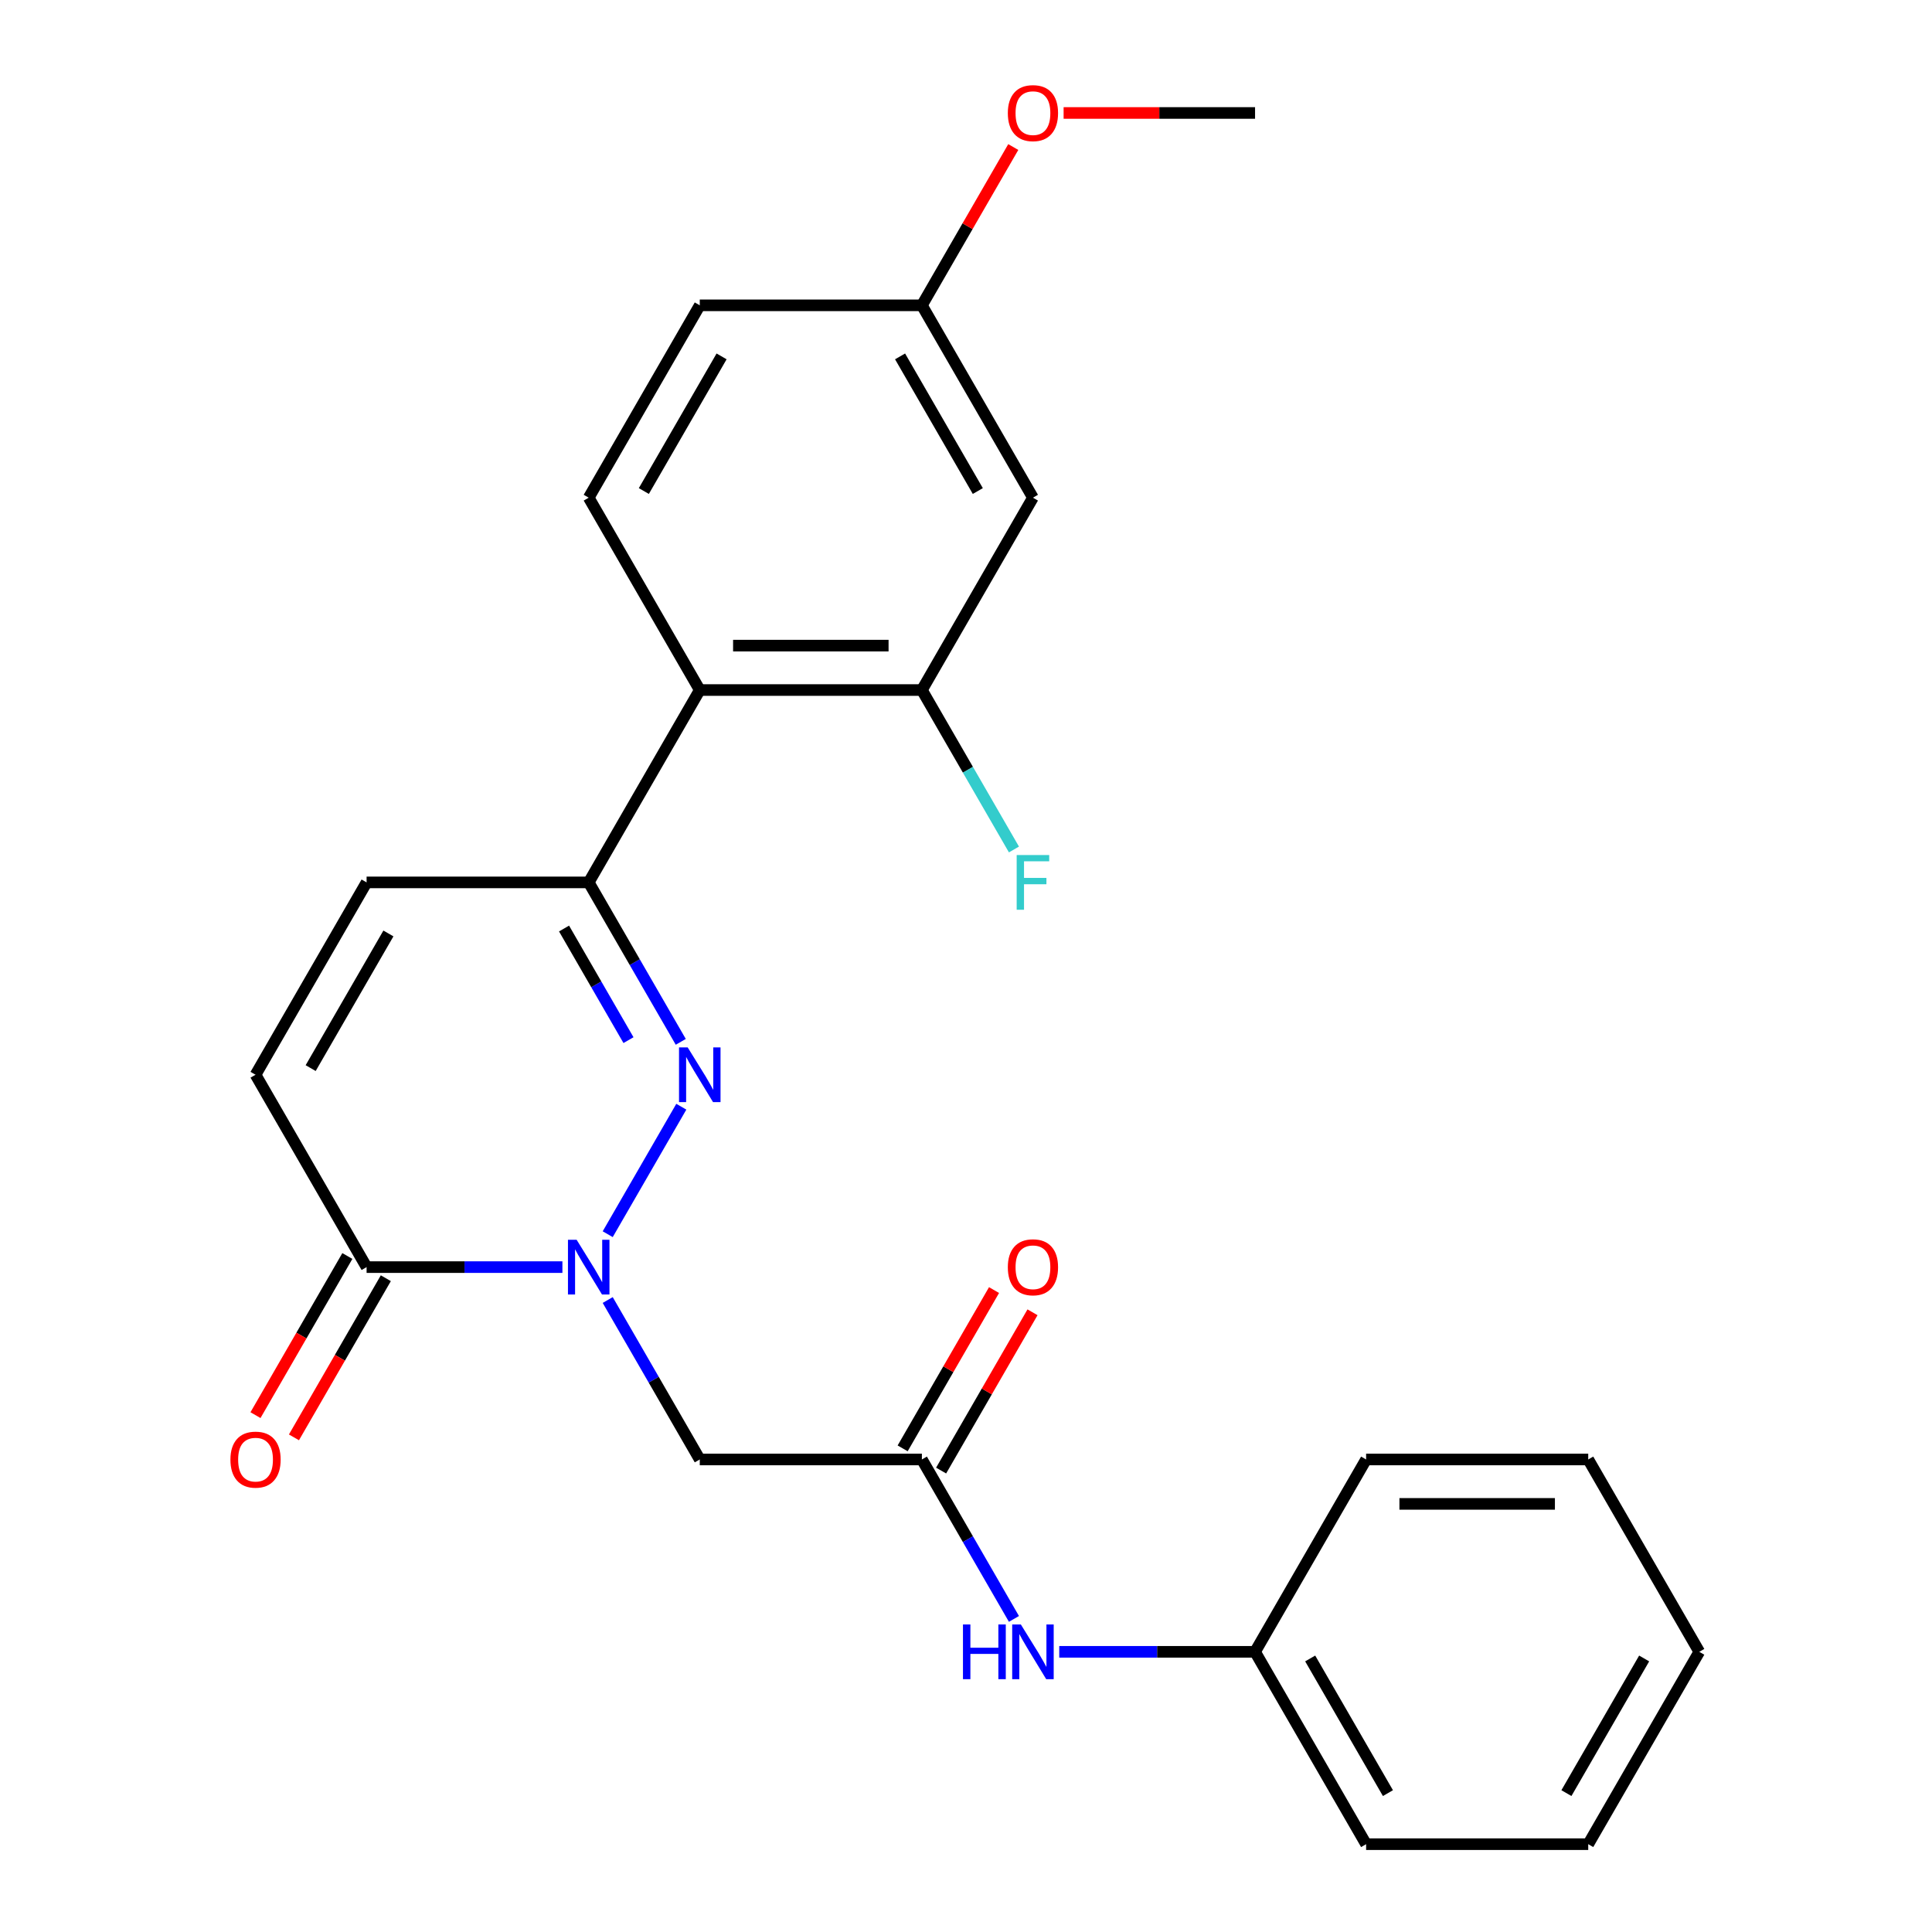 <?xml version='1.0' encoding='iso-8859-1'?>
<svg version='1.1' baseProfile='full'
              xmlns='http://www.w3.org/2000/svg'
                      xmlns:rdkit='http://www.rdkit.org/xml'
                      xmlns:xlink='http://www.w3.org/1999/xlink'
                  xml:space='preserve'
width='1000px' height='1000px' viewBox='0 0 1000 1000'>
<!-- END OF HEADER -->
<rect style='opacity:1.0;fill:#FFFFFF;stroke:none' width='1000' height='1000' x='0' y='0'> </rect>
<path class='bond-0' d='M 314.551,638.82 L 352.649,572.832' style='fill:none;fill-rule:evenodd;stroke:#0000FF;stroke-width:6px;stroke-linecap:butt;stroke-linejoin:miter;stroke-opacity:1' />
<path class='bond-2' d='M 291.102,655.854 L 240.426,655.854' style='fill:none;fill-rule:evenodd;stroke:#0000FF;stroke-width:6px;stroke-linecap:butt;stroke-linejoin:miter;stroke-opacity:1' />
<path class='bond-2' d='M 240.426,655.854 L 189.75,655.854' style='fill:none;fill-rule:evenodd;stroke:#000000;stroke-width:6px;stroke-linecap:butt;stroke-linejoin:miter;stroke-opacity:1' />
<path class='bond-4' d='M 314.551,672.888 L 338.375,714.153' style='fill:none;fill-rule:evenodd;stroke:#0000FF;stroke-width:6px;stroke-linecap:butt;stroke-linejoin:miter;stroke-opacity:1' />
<path class='bond-4' d='M 338.375,714.153 L 362.2,755.418' style='fill:none;fill-rule:evenodd;stroke:#000000;stroke-width:6px;stroke-linecap:butt;stroke-linejoin:miter;stroke-opacity:1' />
<path class='bond-1' d='M 352.365,539.256 L 328.541,497.991' style='fill:none;fill-rule:evenodd;stroke:#0000FF;stroke-width:6px;stroke-linecap:butt;stroke-linejoin:miter;stroke-opacity:1' />
<path class='bond-1' d='M 328.541,497.991 L 304.716,456.726' style='fill:none;fill-rule:evenodd;stroke:#000000;stroke-width:6px;stroke-linecap:butt;stroke-linejoin:miter;stroke-opacity:1' />
<path class='bond-1' d='M 325.305,538.373 L 308.628,509.487' style='fill:none;fill-rule:evenodd;stroke:#0000FF;stroke-width:6px;stroke-linecap:butt;stroke-linejoin:miter;stroke-opacity:1' />
<path class='bond-1' d='M 308.628,509.487 L 291.951,480.602' style='fill:none;fill-rule:evenodd;stroke:#000000;stroke-width:6px;stroke-linecap:butt;stroke-linejoin:miter;stroke-opacity:1' />
<path class='bond-3' d='M 304.716,456.726 L 362.2,357.162' style='fill:none;fill-rule:evenodd;stroke:#000000;stroke-width:6px;stroke-linecap:butt;stroke-linejoin:miter;stroke-opacity:1' />
<path class='bond-25' d='M 304.716,456.726 L 189.75,456.726' style='fill:none;fill-rule:evenodd;stroke:#000000;stroke-width:6px;stroke-linecap:butt;stroke-linejoin:miter;stroke-opacity:1' />
<path class='bond-8' d='M 189.75,655.854 L 132.267,556.29' style='fill:none;fill-rule:evenodd;stroke:#000000;stroke-width:6px;stroke-linecap:butt;stroke-linejoin:miter;stroke-opacity:1' />
<path class='bond-12' d='M 179.794,650.105 L 156.015,691.29' style='fill:none;fill-rule:evenodd;stroke:#000000;stroke-width:6px;stroke-linecap:butt;stroke-linejoin:miter;stroke-opacity:1' />
<path class='bond-12' d='M 156.015,691.29 L 132.237,732.475' style='fill:none;fill-rule:evenodd;stroke:#FF0000;stroke-width:6px;stroke-linecap:butt;stroke-linejoin:miter;stroke-opacity:1' />
<path class='bond-12' d='M 199.706,661.602 L 175.928,702.787' style='fill:none;fill-rule:evenodd;stroke:#000000;stroke-width:6px;stroke-linecap:butt;stroke-linejoin:miter;stroke-opacity:1' />
<path class='bond-12' d='M 175.928,702.787 L 152.15,743.972' style='fill:none;fill-rule:evenodd;stroke:#FF0000;stroke-width:6px;stroke-linecap:butt;stroke-linejoin:miter;stroke-opacity:1' />
<path class='bond-6' d='M 362.2,357.162 L 477.166,357.162' style='fill:none;fill-rule:evenodd;stroke:#000000;stroke-width:6px;stroke-linecap:butt;stroke-linejoin:miter;stroke-opacity:1' />
<path class='bond-6' d='M 379.445,334.169 L 459.921,334.169' style='fill:none;fill-rule:evenodd;stroke:#000000;stroke-width:6px;stroke-linecap:butt;stroke-linejoin:miter;stroke-opacity:1' />
<path class='bond-10' d='M 362.2,357.162 L 304.716,257.598' style='fill:none;fill-rule:evenodd;stroke:#000000;stroke-width:6px;stroke-linecap:butt;stroke-linejoin:miter;stroke-opacity:1' />
<path class='bond-5' d='M 362.2,755.418 L 477.166,755.418' style='fill:none;fill-rule:evenodd;stroke:#000000;stroke-width:6px;stroke-linecap:butt;stroke-linejoin:miter;stroke-opacity:1' />
<path class='bond-11' d='M 477.166,755.418 L 500.991,796.682' style='fill:none;fill-rule:evenodd;stroke:#000000;stroke-width:6px;stroke-linecap:butt;stroke-linejoin:miter;stroke-opacity:1' />
<path class='bond-11' d='M 500.991,796.682 L 524.815,837.947' style='fill:none;fill-rule:evenodd;stroke:#0000FF;stroke-width:6px;stroke-linecap:butt;stroke-linejoin:miter;stroke-opacity:1' />
<path class='bond-13' d='M 487.123,761.166 L 510.774,720.201' style='fill:none;fill-rule:evenodd;stroke:#000000;stroke-width:6px;stroke-linecap:butt;stroke-linejoin:miter;stroke-opacity:1' />
<path class='bond-13' d='M 510.774,720.201 L 534.425,679.236' style='fill:none;fill-rule:evenodd;stroke:#FF0000;stroke-width:6px;stroke-linecap:butt;stroke-linejoin:miter;stroke-opacity:1' />
<path class='bond-13' d='M 467.21,749.669 L 490.861,708.704' style='fill:none;fill-rule:evenodd;stroke:#000000;stroke-width:6px;stroke-linecap:butt;stroke-linejoin:miter;stroke-opacity:1' />
<path class='bond-13' d='M 490.861,708.704 L 514.512,667.74' style='fill:none;fill-rule:evenodd;stroke:#FF0000;stroke-width:6px;stroke-linecap:butt;stroke-linejoin:miter;stroke-opacity:1' />
<path class='bond-9' d='M 477.166,357.162 L 534.65,257.598' style='fill:none;fill-rule:evenodd;stroke:#000000;stroke-width:6px;stroke-linecap:butt;stroke-linejoin:miter;stroke-opacity:1' />
<path class='bond-15' d='M 477.166,357.162 L 500.991,398.427' style='fill:none;fill-rule:evenodd;stroke:#000000;stroke-width:6px;stroke-linecap:butt;stroke-linejoin:miter;stroke-opacity:1' />
<path class='bond-15' d='M 500.991,398.427 L 524.815,439.692' style='fill:none;fill-rule:evenodd;stroke:#33CCCC;stroke-width:6px;stroke-linecap:butt;stroke-linejoin:miter;stroke-opacity:1' />
<path class='bond-7' d='M 189.75,456.726 L 132.267,556.29' style='fill:none;fill-rule:evenodd;stroke:#000000;stroke-width:6px;stroke-linecap:butt;stroke-linejoin:miter;stroke-opacity:1' />
<path class='bond-7' d='M 201.04,483.157 L 160.802,552.852' style='fill:none;fill-rule:evenodd;stroke:#000000;stroke-width:6px;stroke-linecap:butt;stroke-linejoin:miter;stroke-opacity:1' />
<path class='bond-26' d='M 534.65,257.598 L 477.166,158.034' style='fill:none;fill-rule:evenodd;stroke:#000000;stroke-width:6px;stroke-linecap:butt;stroke-linejoin:miter;stroke-opacity:1' />
<path class='bond-26' d='M 506.114,254.16 L 465.876,184.465' style='fill:none;fill-rule:evenodd;stroke:#000000;stroke-width:6px;stroke-linecap:butt;stroke-linejoin:miter;stroke-opacity:1' />
<path class='bond-16' d='M 304.716,257.598 L 362.2,158.034' style='fill:none;fill-rule:evenodd;stroke:#000000;stroke-width:6px;stroke-linecap:butt;stroke-linejoin:miter;stroke-opacity:1' />
<path class='bond-16' d='M 333.252,254.16 L 373.49,184.465' style='fill:none;fill-rule:evenodd;stroke:#000000;stroke-width:6px;stroke-linecap:butt;stroke-linejoin:miter;stroke-opacity:1' />
<path class='bond-17' d='M 548.264,854.982 L 598.94,854.982' style='fill:none;fill-rule:evenodd;stroke:#0000FF;stroke-width:6px;stroke-linecap:butt;stroke-linejoin:miter;stroke-opacity:1' />
<path class='bond-17' d='M 598.94,854.982 L 649.616,854.982' style='fill:none;fill-rule:evenodd;stroke:#000000;stroke-width:6px;stroke-linecap:butt;stroke-linejoin:miter;stroke-opacity:1' />
<path class='bond-14' d='M 477.166,158.034 L 362.2,158.034' style='fill:none;fill-rule:evenodd;stroke:#000000;stroke-width:6px;stroke-linecap:butt;stroke-linejoin:miter;stroke-opacity:1' />
<path class='bond-18' d='M 477.166,158.034 L 500.817,117.069' style='fill:none;fill-rule:evenodd;stroke:#000000;stroke-width:6px;stroke-linecap:butt;stroke-linejoin:miter;stroke-opacity:1' />
<path class='bond-18' d='M 500.817,117.069 L 524.468,76.104' style='fill:none;fill-rule:evenodd;stroke:#FF0000;stroke-width:6px;stroke-linecap:butt;stroke-linejoin:miter;stroke-opacity:1' />
<path class='bond-19' d='M 649.616,854.982 L 707.099,954.545' style='fill:none;fill-rule:evenodd;stroke:#000000;stroke-width:6px;stroke-linecap:butt;stroke-linejoin:miter;stroke-opacity:1' />
<path class='bond-19' d='M 678.151,858.419 L 718.39,928.114' style='fill:none;fill-rule:evenodd;stroke:#000000;stroke-width:6px;stroke-linecap:butt;stroke-linejoin:miter;stroke-opacity:1' />
<path class='bond-20' d='M 649.616,854.982 L 707.099,755.418' style='fill:none;fill-rule:evenodd;stroke:#000000;stroke-width:6px;stroke-linecap:butt;stroke-linejoin:miter;stroke-opacity:1' />
<path class='bond-21' d='M 550.524,58.47 L 600.07,58.47' style='fill:none;fill-rule:evenodd;stroke:#FF0000;stroke-width:6px;stroke-linecap:butt;stroke-linejoin:miter;stroke-opacity:1' />
<path class='bond-21' d='M 600.07,58.47 L 649.616,58.47' style='fill:none;fill-rule:evenodd;stroke:#000000;stroke-width:6px;stroke-linecap:butt;stroke-linejoin:miter;stroke-opacity:1' />
<path class='bond-22' d='M 707.099,954.545 L 822.066,954.545' style='fill:none;fill-rule:evenodd;stroke:#000000;stroke-width:6px;stroke-linecap:butt;stroke-linejoin:miter;stroke-opacity:1' />
<path class='bond-23' d='M 707.099,755.418 L 822.066,755.418' style='fill:none;fill-rule:evenodd;stroke:#000000;stroke-width:6px;stroke-linecap:butt;stroke-linejoin:miter;stroke-opacity:1' />
<path class='bond-23' d='M 724.344,778.411 L 804.821,778.411' style='fill:none;fill-rule:evenodd;stroke:#000000;stroke-width:6px;stroke-linecap:butt;stroke-linejoin:miter;stroke-opacity:1' />
<path class='bond-27' d='M 822.066,954.545 L 879.549,854.982' style='fill:none;fill-rule:evenodd;stroke:#000000;stroke-width:6px;stroke-linecap:butt;stroke-linejoin:miter;stroke-opacity:1' />
<path class='bond-27' d='M 810.776,928.114 L 851.014,858.419' style='fill:none;fill-rule:evenodd;stroke:#000000;stroke-width:6px;stroke-linecap:butt;stroke-linejoin:miter;stroke-opacity:1' />
<path class='bond-24' d='M 822.066,755.418 L 879.549,854.982' style='fill:none;fill-rule:evenodd;stroke:#000000;stroke-width:6px;stroke-linecap:butt;stroke-linejoin:miter;stroke-opacity:1' />
<path  class='atom-0' d='M 298.456 641.694
L 307.736 656.694
Q 308.656 658.174, 310.136 660.854
Q 311.616 663.534, 311.696 663.694
L 311.696 641.694
L 315.456 641.694
L 315.456 670.014
L 311.576 670.014
L 301.616 653.614
Q 300.456 651.694, 299.216 649.494
Q 298.016 647.294, 297.656 646.614
L 297.656 670.014
L 293.976 670.014
L 293.976 641.694
L 298.456 641.694
' fill='#0000FF'/>
<path  class='atom-1' d='M 355.94 542.13
L 365.22 557.13
Q 366.14 558.61, 367.62 561.29
Q 369.1 563.97, 369.18 564.13
L 369.18 542.13
L 372.94 542.13
L 372.94 570.45
L 369.06 570.45
L 359.1 554.05
Q 357.94 552.13, 356.7 549.93
Q 355.5 547.73, 355.14 547.05
L 355.14 570.45
L 351.46 570.45
L 351.46 542.13
L 355.94 542.13
' fill='#0000FF'/>
<path  class='atom-12' d='M 498.43 840.822
L 502.27 840.822
L 502.27 852.862
L 516.75 852.862
L 516.75 840.822
L 520.59 840.822
L 520.59 869.142
L 516.75 869.142
L 516.75 856.062
L 502.27 856.062
L 502.27 869.142
L 498.43 869.142
L 498.43 840.822
' fill='#0000FF'/>
<path  class='atom-12' d='M 528.39 840.822
L 537.67 855.822
Q 538.59 857.302, 540.07 859.982
Q 541.55 862.662, 541.63 862.822
L 541.63 840.822
L 545.39 840.822
L 545.39 869.142
L 541.51 869.142
L 531.55 852.742
Q 530.39 850.822, 529.15 848.622
Q 527.95 846.422, 527.59 845.742
L 527.59 869.142
L 523.91 869.142
L 523.91 840.822
L 528.39 840.822
' fill='#0000FF'/>
<path  class='atom-13' d='M 119.267 755.498
Q 119.267 748.698, 122.627 744.898
Q 125.987 741.098, 132.267 741.098
Q 138.547 741.098, 141.907 744.898
Q 145.267 748.698, 145.267 755.498
Q 145.267 762.378, 141.867 766.298
Q 138.467 770.178, 132.267 770.178
Q 126.027 770.178, 122.627 766.298
Q 119.267 762.418, 119.267 755.498
M 132.267 766.978
Q 136.587 766.978, 138.907 764.098
Q 141.267 761.178, 141.267 755.498
Q 141.267 749.938, 138.907 747.138
Q 136.587 744.298, 132.267 744.298
Q 127.947 744.298, 125.587 747.098
Q 123.267 749.898, 123.267 755.498
Q 123.267 761.218, 125.587 764.098
Q 127.947 766.978, 132.267 766.978
' fill='#FF0000'/>
<path  class='atom-14' d='M 521.65 655.934
Q 521.65 649.134, 525.01 645.334
Q 528.37 641.534, 534.65 641.534
Q 540.93 641.534, 544.29 645.334
Q 547.65 649.134, 547.65 655.934
Q 547.65 662.814, 544.25 666.734
Q 540.85 670.614, 534.65 670.614
Q 528.41 670.614, 525.01 666.734
Q 521.65 662.854, 521.65 655.934
M 534.65 667.414
Q 538.97 667.414, 541.29 664.534
Q 543.65 661.614, 543.65 655.934
Q 543.65 650.374, 541.29 647.574
Q 538.97 644.734, 534.65 644.734
Q 530.33 644.734, 527.97 647.534
Q 525.65 650.334, 525.65 655.934
Q 525.65 661.654, 527.97 664.534
Q 530.33 667.414, 534.65 667.414
' fill='#FF0000'/>
<path  class='atom-16' d='M 526.23 442.566
L 543.07 442.566
L 543.07 445.806
L 530.03 445.806
L 530.03 454.406
L 541.63 454.406
L 541.63 457.686
L 530.03 457.686
L 530.03 470.886
L 526.23 470.886
L 526.23 442.566
' fill='#33CCCC'/>
<path  class='atom-19' d='M 521.65 58.55
Q 521.65 51.75, 525.01 47.95
Q 528.37 44.15, 534.65 44.15
Q 540.93 44.15, 544.29 47.95
Q 547.65 51.75, 547.65 58.55
Q 547.65 65.43, 544.25 69.35
Q 540.85 73.23, 534.65 73.23
Q 528.41 73.23, 525.01 69.35
Q 521.65 65.47, 521.65 58.55
M 534.65 70.03
Q 538.97 70.03, 541.29 67.15
Q 543.65 64.23, 543.65 58.55
Q 543.65 52.99, 541.29 50.19
Q 538.97 47.35, 534.65 47.35
Q 530.33 47.35, 527.97 50.15
Q 525.65 52.95, 525.65 58.55
Q 525.65 64.27, 527.97 67.15
Q 530.33 70.03, 534.65 70.03
' fill='#FF0000'/>
</svg>
